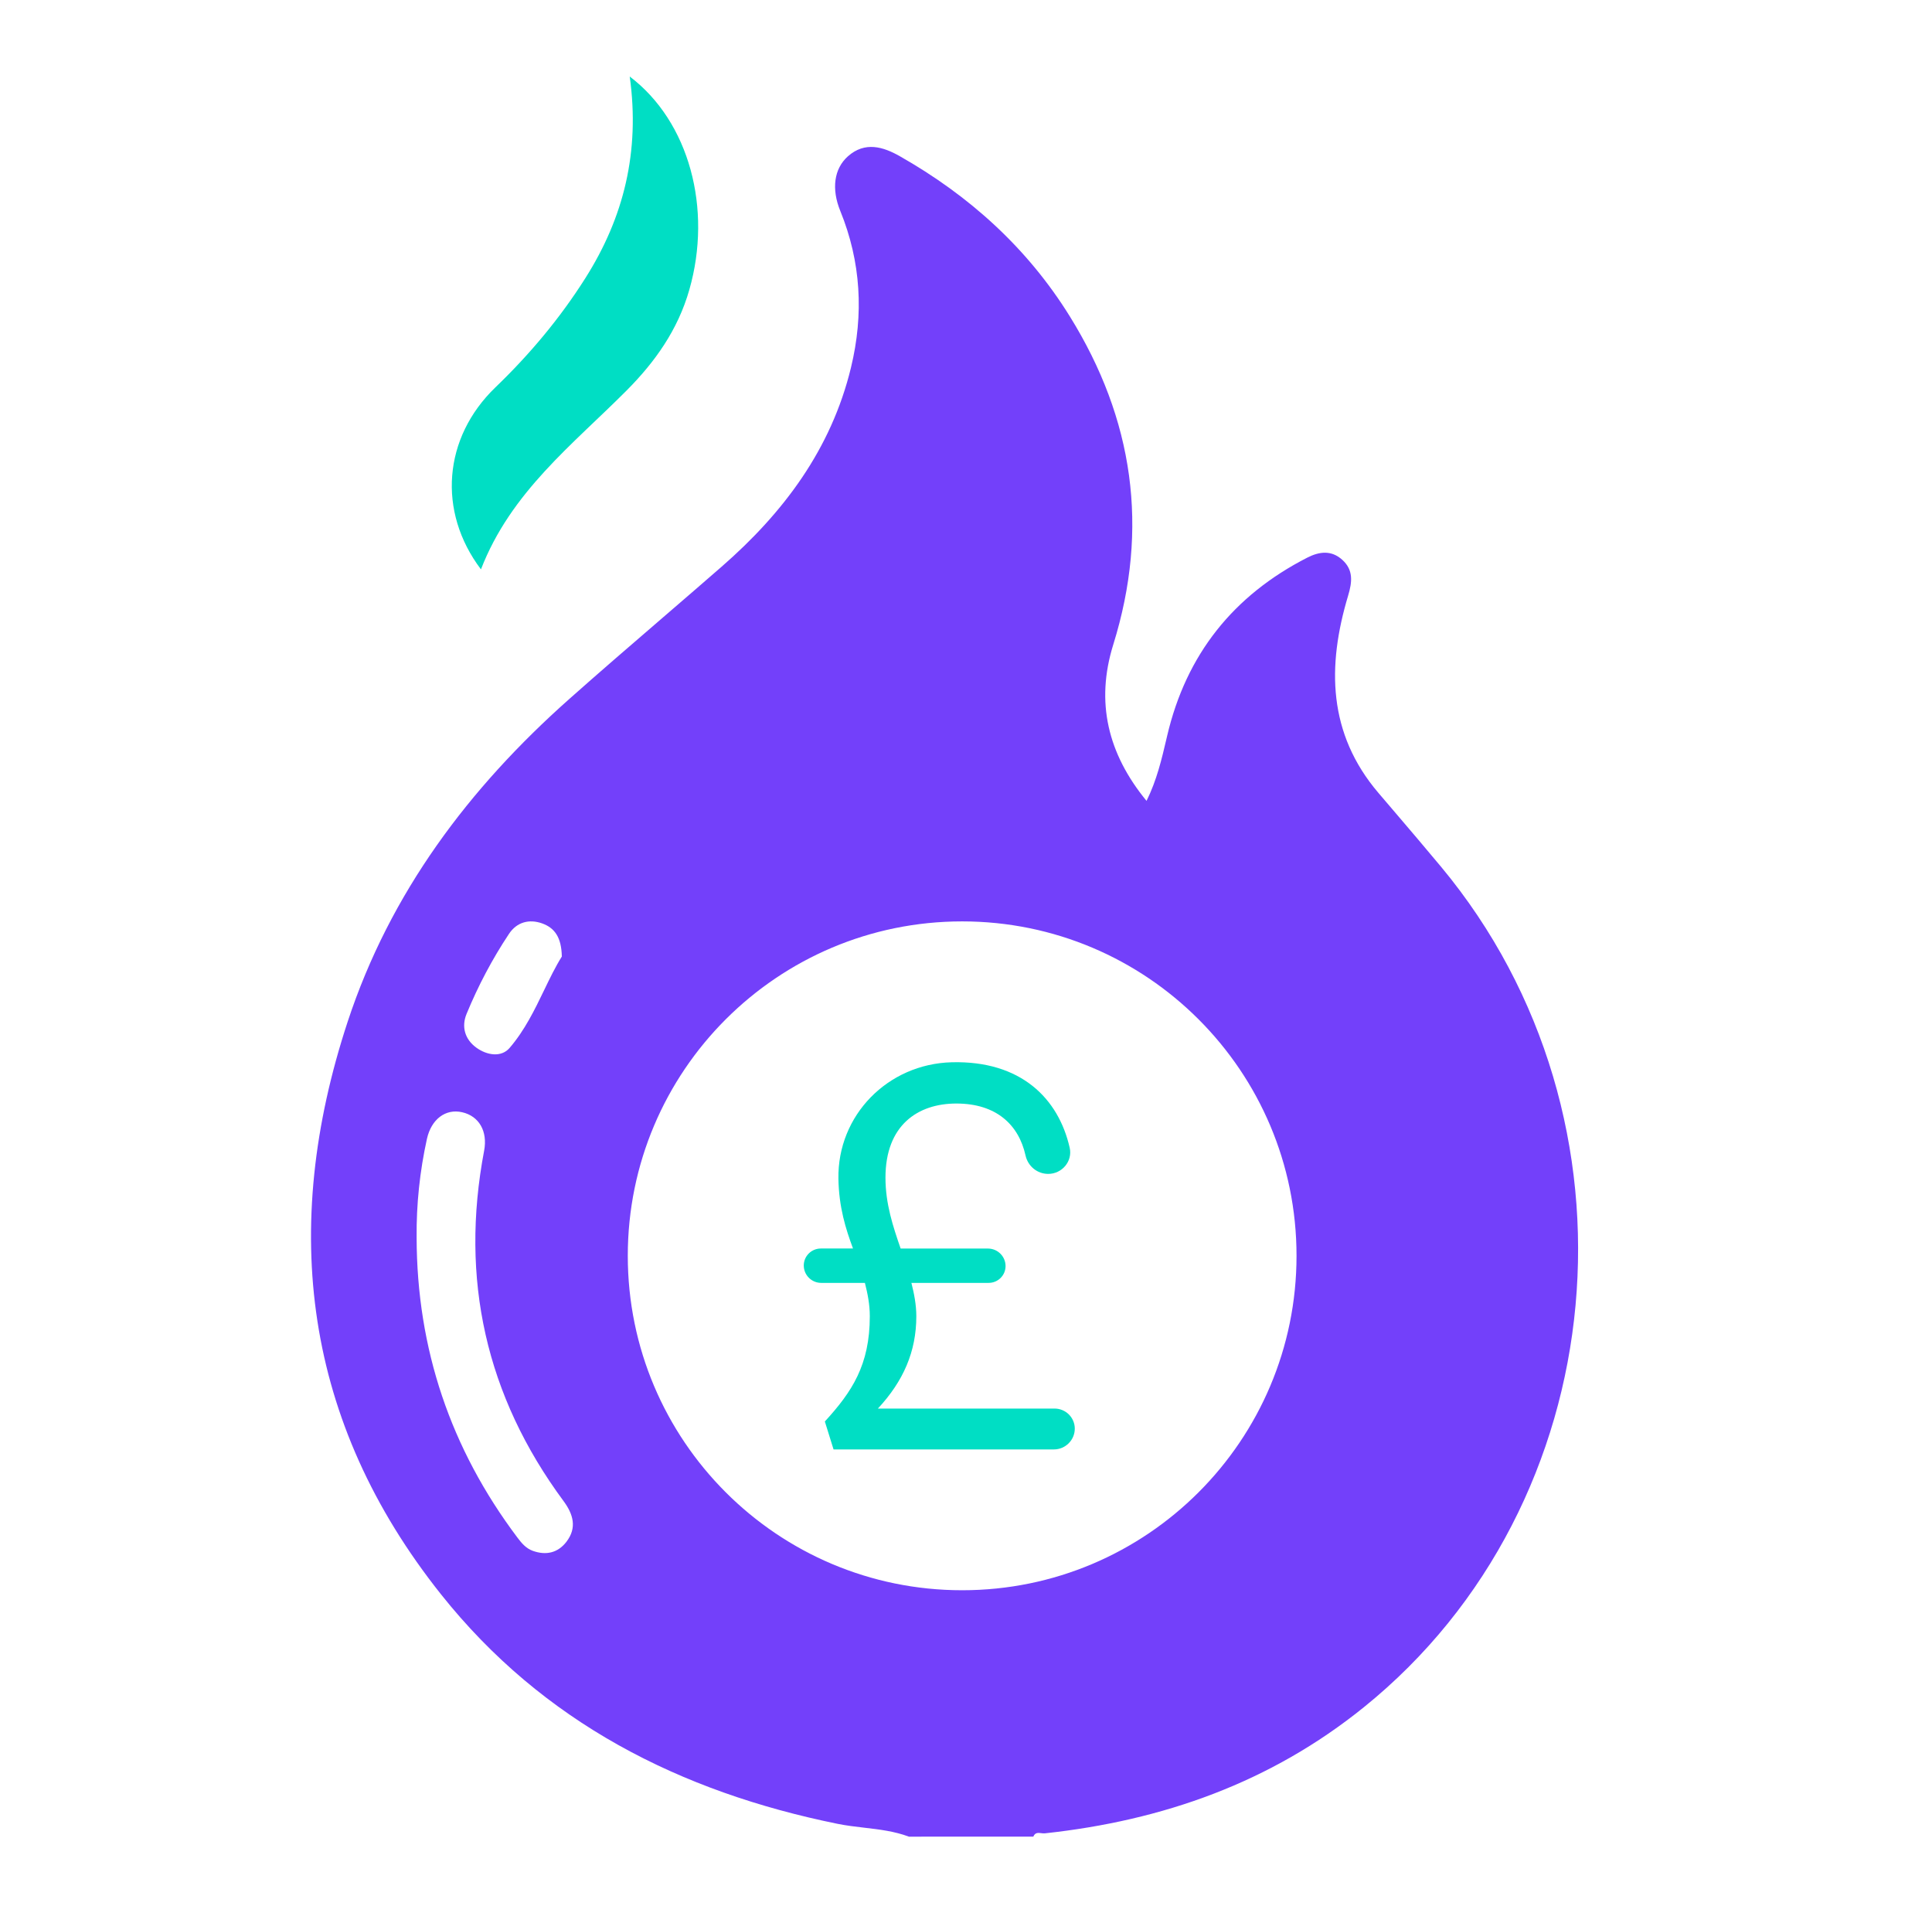 <svg width="101" height="100" viewBox="0 0 101 100" fill="none" xmlns="http://www.w3.org/2000/svg">
<path d="M32.921 4C33.464 7.937 32.608 11.369 30.602 14.537C29.262 16.653 27.682 18.532 25.897 20.249C23.173 22.874 22.854 26.73 25.143 29.76C26.707 25.717 29.931 23.25 32.758 20.41C34.231 18.93 35.436 17.252 36.037 15.142C37.246 10.915 36.037 6.358 32.921 4Z" fill="#00DEC4"/>
<path fill-rule="evenodd" clip-rule="evenodd" d="M47.518 96C46.76 95.716 45.968 95.623 45.176 95.531C44.716 95.477 44.255 95.423 43.801 95.332C35.555 93.659 28.38 90.024 23.055 83.334C15.889 74.328 14.615 64.218 18.176 53.4C20.395 46.659 24.515 41.193 29.755 36.54C31.364 35.111 32.995 33.706 34.626 32.301L34.627 32.3C35.661 31.409 36.695 30.518 37.724 29.621C40.958 26.8 43.453 23.482 44.487 19.212C45.162 16.425 45.013 13.69 43.927 11.023C43.46 9.878 43.597 8.818 44.329 8.168C45.219 7.38 46.173 7.673 47.033 8.161C50.67 10.224 53.709 12.959 55.93 16.541C59.254 21.901 60.093 27.609 58.199 33.691C57.262 36.699 57.913 39.397 59.938 41.861C60.475 40.777 60.732 39.676 60.988 38.58L60.988 38.58L61.015 38.464C62.012 34.205 64.48 31.122 68.341 29.147C68.977 28.822 69.606 28.75 70.169 29.259C70.759 29.792 70.693 30.416 70.473 31.145C69.371 34.82 69.416 38.342 72.06 41.444C72.31 41.736 72.559 42.029 72.809 42.321L72.81 42.322C73.657 43.314 74.504 44.307 75.338 45.309C86.306 58.493 84.453 78.617 71.303 89.231C66.418 93.177 60.775 95.163 54.613 95.827C54.558 95.833 54.498 95.825 54.437 95.817C54.277 95.797 54.11 95.775 54.02 95.998C51.862 96 49.7 96 47.539 96H47.518ZM67.779 65.64C67.779 75.294 59.953 83.12 50.299 83.12C40.645 83.12 32.819 75.294 32.819 65.64C32.819 55.986 40.645 48.16 50.299 48.16C59.953 48.16 67.779 55.986 67.779 65.64ZM27.047 80.364C23.554 75.721 21.792 70.498 21.78 64.688C21.763 62.943 21.946 61.222 22.32 59.522C22.551 58.497 23.295 57.938 24.159 58.135C25.045 58.336 25.501 59.131 25.309 60.146C24.037 66.854 25.4 72.963 29.459 78.456C29.971 79.149 30.172 79.853 29.613 80.585C29.164 81.171 28.543 81.31 27.846 81.058C27.493 80.928 27.265 80.654 27.047 80.364ZM28.35 48.268C28.999 48.504 29.352 48.998 29.371 49.997C29.036 50.531 28.746 51.131 28.447 51.751C27.952 52.777 27.431 53.856 26.639 54.776C26.207 55.278 25.458 55.165 24.898 54.757C24.296 54.318 24.118 53.66 24.39 52.997C24.992 51.535 25.731 50.131 26.608 48.813C27.013 48.201 27.657 48.019 28.35 48.268Z" fill="#7340FA"/>
<path d="M49.757 55.523C53.373 55.432 55.336 57.416 55.921 59.993C56.08 60.696 55.522 61.358 54.797 61.358C54.221 61.358 53.736 60.953 53.612 60.394C53.257 58.791 52.084 57.68 49.996 57.68C47.987 57.68 46.29 58.806 46.29 61.555C46.29 62.93 46.687 64.111 47.083 65.26H51.645C52.155 65.26 52.568 65.67 52.568 66.177C52.568 66.661 52.172 67.055 51.683 67.055H47.646C47.789 67.616 47.903 68.207 47.903 68.797C47.903 70.649 47.223 72.194 45.894 73.624H55.13C55.713 73.624 56.187 74.095 56.187 74.673C56.187 75.273 55.696 75.76 55.092 75.76H43.576L43.121 74.299C44.535 72.754 45.471 71.35 45.471 68.797C45.471 68.18 45.357 67.616 45.215 67.055H42.935C42.43 67.057 42.019 66.649 42.019 66.145C42.019 65.656 42.418 65.258 42.913 65.258H44.593C44.212 64.233 43.856 63.103 43.83 61.615C43.774 58.294 46.411 55.609 49.757 55.523Z" fill="#00DEC4"/>
</svg>

